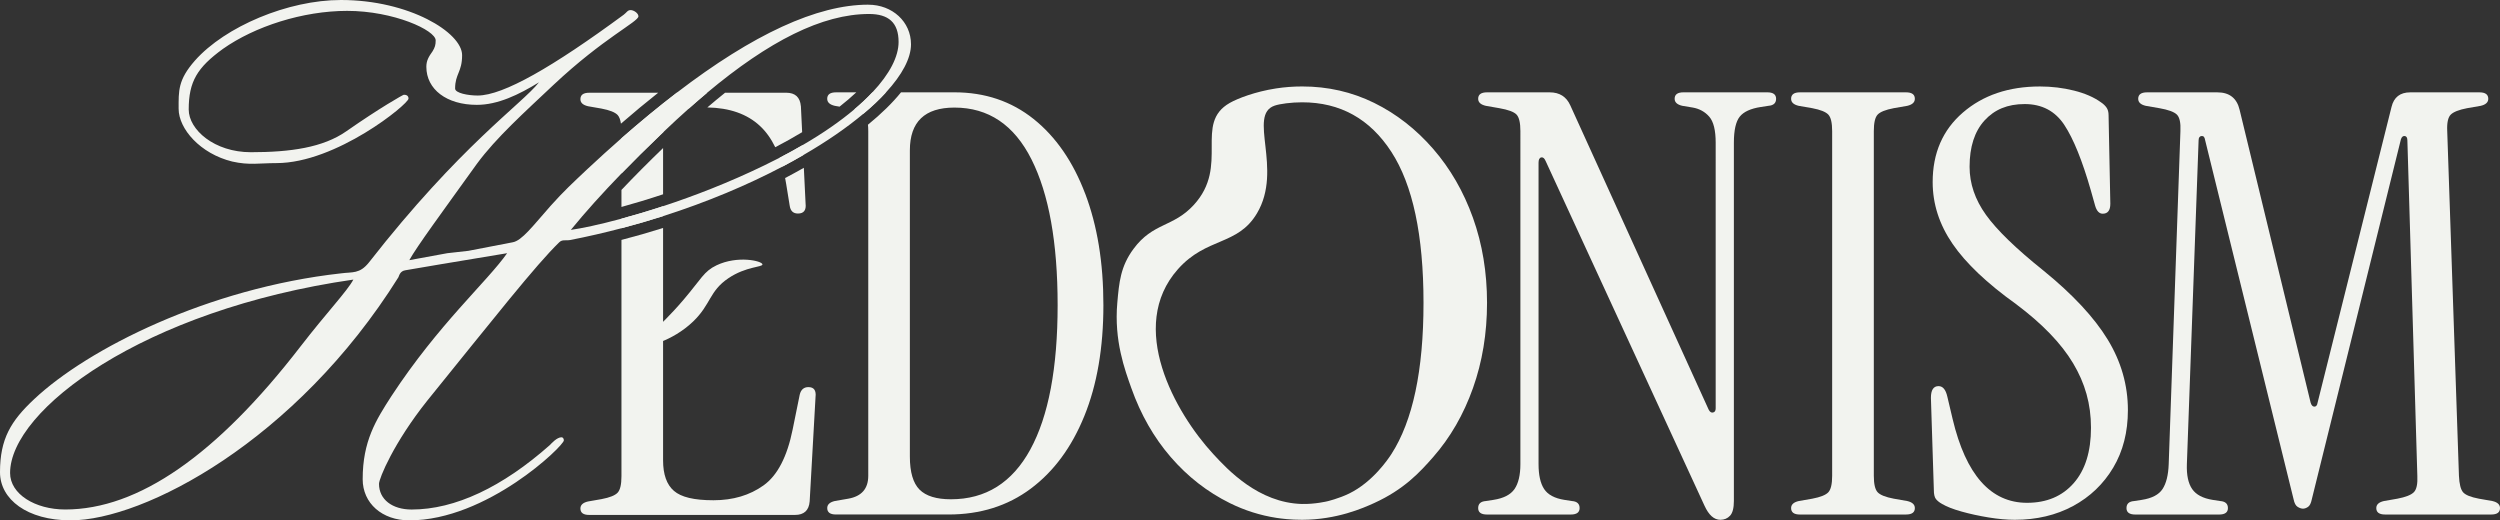 <?xml version="1.0" encoding="UTF-8"?>
<svg id="Ebene_2" data-name="Ebene 2" xmlns="http://www.w3.org/2000/svg" viewBox="0 0 1380.15 287.27">
  <rect x="0" y="0" width="1380.15" height="287.27" fill="#333333" stroke="none"/>
  <defs>
    <style>
      .cls-1 {
        fill: #f2f3ef;
      }
    </style>
  </defs>
  <g id="Ebene_1-2" data-name="Ebene 1">
    <g>
      <path class="cls-1" d="M442.13,58.64c-.44-4.96-3.13-7.45-8.09-7.45h-33.75c-3.21,2.57-6.48,5.27-9.79,8.12,12.27.23,21.92,3.61,28.98,10.17,3.36,3.1,6.18,7.03,8.5,11.8,5.3-2.77,10.26-5.54,14.85-8.31l-.69-14.33ZM444.73,112.37l-.96-19.73c-3.38,1.92-6.82,3.8-10.34,5.63.22,1.11.42,2.25.61,3.43l1.94,11.97c.44,2.82,1.94,4.21,4.54,4.21,3.24,0,4.63-1.83,4.21-5.51M443.17,80.06c-4.02,2.36-8.28,4.69-12.77,7.03.56,1.56,1.08,3.19,1.53,4.9,3.97-2.1,7.81-4.22,11.5-6.37l-.27-5.56ZM373.62,51.2c-9.81,7.51-19.98,15.88-30.54,25.13v19.46c6.7-6.9,13.85-13.97,21.37-21.18.59-.56,1.17-1.13,1.77-1.69.5-4.57,2.13-7.87,4.86-9.9,2.08-1.53,5.2-2.61,9.33-3.19,3.38-3,6.7-5.87,9.98-8.62h-16.77ZM343.08,104.85v9.4c6.88-1.89,14.61-4.21,22.98-6.99v-25.53c-8.29,8-15.98,15.73-22.98,23.12M446.34,213.7c-2.58,0-4.21,1.41-4.85,4.21l-3.88,19.1c-3.04,15.1-8.37,25.41-16.04,30.92-7.65,5.49-16.88,8.24-27.68,8.24s-17.85-1.72-21.84-5.18c-3.99-3.44-5.99-9.06-5.99-16.84V125.86c-7.56,2.39-15.24,4.58-22.98,6.59v130.46c0,4.54-.7,7.56-2.1,9.06-1.41,1.52-4.38,2.71-8.9,3.57l-7.45,1.3c-2.82.64-4.21,1.94-4.21,3.88,0,2.38,1.61,3.55,4.85,3.55h113.62c4.96,0,7.67-2.47,8.09-7.43l3.24-57.62c.44-3.66-.86-5.51-3.88-5.51M366.06,113.83c-8.31,2.74-16.05,5.02-22.98,6.9v5.26c7.85-2.07,15.52-4.3,22.98-6.68v-5.48ZM325.27,51.2c-3.24,0-4.85,1.19-4.85,3.57,0,1.94,1.39,3.22,4.21,3.88l7.45,1.3c4.52.86,7.49,2.05,8.9,3.55.89.97,1.5,2.57,1.82,4.77,7.02-6.09,13.88-11.77,20.56-17.07h-38.08Z"/>
      <path class="cls-1" d="M461.52,50.98c-3.24,0-4.85,1.19-4.85,3.55,0,1.96,1.39,3.24,4.21,3.9l2.61.45c3.43-2.69,6.49-5.33,9.23-7.9h-11.2ZM599.1,106.97c-6.7-17.7-16.19-31.45-28.49-41.28-12.3-9.81-26.86-14.72-43.7-14.72h-29.49c-4.74,5.84-10.86,11.84-18.26,17.88.11,1.03.17,2.19.17,3.47v190.35c0,7.12-3.68,11.33-11.01,12.63l-7.43,1.28c-2.82.66-4.21,1.96-4.21,3.9,0,2.38,1.61,3.55,4.85,3.55h62.15c17.49,0,32.59-4.74,45.33-14.24,12.74-9.5,22.61-22.88,29.62-40.15,7.01-17.26,10.51-37.65,10.51-61.18s-3.35-43.81-10.03-61.51M568.82,248.12c-10.03,18.34-24.64,27.51-43.86,27.51-7.98,0-13.75-1.77-17.32-5.34-3.55-3.57-5.34-9.65-5.34-18.29V83.02c0-15.76,8.2-23.63,24.6-23.63,18.78,0,32.97,9.54,42.57,28.65,9.59,19.09,14.41,45.91,14.41,80.44s-5.02,61.3-15.07,79.64M489.13,50.98h-7.51c-2.91,3.11-6.27,6.27-10.08,9.48,2.32.64,4.01,1.42,5.12,2.32,4.77-3.99,8.95-7.93,12.47-11.8"/>
      <path class="cls-1" d="M718.86,286.96c-6.36.02-11.6-.67-14.15-1.06-8.98-1.38-17.57-4.1-25.78-8.16-12.42-6.15-23.29-14.62-32.61-25.41-9.32-10.79-16.57-23.47-21.74-38.04-3.61-10.18-9.6-26.21-7.76-47.1.99-11.27,1.76-20.05,8.91-29.74,10.84-14.7,21.9-11.87,33.3-24.3,19.97-21.76-.19-44.95,19.91-56.35,4.32-2.45,14-6.2,25.45-7.97,4.72-.73,9.55-1.1,14.49-1.1,14.2,0,27.43,3.03,39.71,9.06,12.27,6.04,23.14,14.52,32.61,25.41,9.46,10.9,16.78,23.58,21.96,38.04,5.17,14.46,7.77,30.1,7.77,46.94s-2.59,32.53-7.77,47.1c-5.18,14.57-12.5,27.25-21.96,38.04-7.46,8.51-16.15,17.9-32.61,25.41-5.96,2.72-20.5,9.17-39.71,9.23M718.86,278.22c7.13.17,13.9-1.48,13.9-1.48,0,0,6.29-1.47,12.05-4.28,13.12-6.42,21.61-19.14,23.3-21.75,11.83-18.34,17.75-46.18,17.75-83.52s-5.92-65.12-17.75-83.36c-11.83-18.23-28.25-27.35-49.25-27.35-6.05,0-12.3.86-15.14,1.82-15.15,5.12,4.75,35.04-9.81,59.49-10.69,17.96-27.8,13.04-43.59,30.78-28.3,31.81-1.55,79.35,19.51,102.14,7.82,8.47,24.89,26.94,49.03,27.52"/>
      <path class="cls-1" d="M949.73,286.96c-3.46,0-6.37-2.59-8.74-7.77l-87.73-190.34c-.65-1.51-1.46-2.15-2.43-1.94-.97.22-1.46,1.19-1.46,2.91v166.39c0,6.04,1.02,10.63,3.08,13.76,2.05,3.13,5.77,5.13,11.17,5.99l4.21.65c2.8.22,4.21,1.51,4.21,3.88s-1.62,3.56-4.85,3.56h-46.29c-3.24,0-4.86-1.18-4.86-3.56s1.4-3.67,4.21-3.88l4.21-.65c5.61-.86,9.49-2.86,11.65-5.99,2.15-3.13,3.24-7.71,3.24-13.76V72.34c0-4.53-.7-7.55-2.1-9.06-1.41-1.51-4.59-2.7-9.55-3.56l-7.45-1.3c-2.81-.65-4.21-1.94-4.21-3.88,0-2.37,1.62-3.56,4.86-3.56h34.64c5.39,0,9.17,2.38,11.33,7.12l76.4,168.01c.65,1.29,1.46,1.84,2.43,1.62.97-.21,1.46-.97,1.46-2.27V78.81c0-6.9-1.19-11.7-3.56-14.41-2.38-2.7-5.4-4.37-9.06-5.02l-5.83-.97c-2.81-.65-4.21-1.94-4.21-3.88,0-2.37,1.62-3.56,4.86-3.56h46.29c3.24,0,4.86,1.19,4.86,3.56s-1.41,3.67-4.21,3.88l-4.21.65c-5.61.86-9.5,2.64-11.65,5.34-2.16,2.7-3.24,7.5-3.24,14.41v197.79c0,3.88-.7,6.58-2.1,8.09-1.41,1.51-3.19,2.27-5.34,2.27"/>
      <path class="cls-1" d="M993.66,284.05c-3.24,0-4.86-1.18-4.86-3.56,0-1.94,1.4-3.24,4.21-3.88l7.45-1.3c4.53-.86,7.5-2.05,8.9-3.56,1.4-1.51,2.1-4.53,2.1-9.06V72.34c0-4.53-.7-7.55-2.1-9.06-1.41-1.51-4.37-2.7-8.9-3.56l-7.45-1.29c-2.81-.65-4.21-1.94-4.21-3.89,0-2.37,1.62-3.56,4.86-3.56h58.59c3.24,0,4.86,1.19,4.86,3.56,0,1.94-1.41,3.24-4.21,3.89l-7.44,1.29c-4.53.87-7.5,2.06-8.9,3.56-1.41,1.51-2.1,4.53-2.1,9.06v190.34c0,4.53.7,7.56,2.1,9.06,1.4,1.51,4.37,2.7,8.9,3.56l7.44,1.3c2.8.65,4.21,1.94,4.21,3.88,0,2.38-1.62,3.56-4.86,3.56h-58.59Z"/>
      <path class="cls-1" d="M1112.28,286.96c-4.32,0-9.12-.43-14.41-1.29-5.29-.86-10.25-1.94-14.89-3.24-4.64-1.29-8.26-2.7-10.85-4.21-1.51-.86-2.64-1.78-3.4-2.75-.76-.97-1.13-2.64-1.13-5.02l-1.62-50.82c0-4.31,1.4-6.47,4.21-6.47,2.37,0,3.99,1.94,4.86,5.83l2.91,12.3c7.33,30.86,21.04,46.29,41.11,46.29,10.79,0,19.37-3.61,25.73-10.84,6.36-7.23,9.55-17.42,9.55-30.59s-3.29-24.6-9.87-35.61c-6.59-11.01-17.11-21.9-31.56-32.7-15.97-11.44-27.63-22.5-34.96-33.18-7.34-10.68-11.01-22.06-11.01-34.15,0-15.97,5.55-28.76,16.67-38.36,11.11-9.6,25.3-14.41,42.57-14.41,6.47,0,12.73.76,18.78,2.27,6.04,1.51,11.01,3.67,14.89,6.47,1.3.86,2.32,1.84,3.07,2.91.75,1.08,1.13,2.48,1.13,4.21l.97,48.88c0,3.67-1.41,5.5-4.21,5.5-1.94,0-3.35-1.51-4.21-4.53l-2.27-8.09c-4.75-16.61-9.66-28.75-14.73-36.42-5.07-7.66-12.36-11.49-21.85-11.49s-16.67,3.03-22.18,9.06c-5.5,6.05-8.25,14.57-8.25,25.57,0,9.28,3.02,18.13,9.06,26.55,6.04,8.42,16.62,18.67,31.72,30.75,16.19,13.17,28,25.85,35.45,38.04,7.44,12.2,11.17,25.2,11.17,39.01,0,12.09-2.7,22.66-8.09,31.72-5.4,9.06-12.79,16.14-22.17,21.2-9.39,5.07-20.13,7.61-32.21,7.61"/>
      <path class="cls-1" d="M1271.38,280.81c-.87,0-1.84-.32-2.91-.97-1.08-.65-1.84-2.05-2.27-4.21l-48.88-198.44c-.22-1.51-.86-2.21-1.94-2.1-1.08.11-1.62.92-1.62,2.43l-6.47,178.69c-.22,6.04.75,10.63,2.91,13.76,2.15,3.13,5.93,5.13,11.33,5.99l4.21.65c2.8.22,4.21,1.51,4.21,3.88s-1.62,3.56-4.85,3.56h-46.29c-3.24,0-4.86-1.18-4.86-3.56s1.4-3.67,4.21-3.88l4.21-.65c5.61-.86,9.44-2.86,11.49-5.99,2.05-3.13,3.18-7.71,3.4-13.76l6.47-183.87c.21-4.53-.44-7.55-1.94-9.06-1.51-1.51-4.75-2.7-9.71-3.56l-7.45-1.29c-2.81-.65-4.21-1.94-4.21-3.89,0-2.37,1.62-3.56,4.86-3.56h38.84c6.69,0,10.79,3.24,12.3,9.71l39.17,161.53c.43,1.51,1.13,2.27,2.1,2.27s1.56-.75,1.78-2.27l40.79-163.15c1.29-5.39,4.74-8.09,10.36-8.09h38.2c3.24,0,4.86,1.19,4.86,3.56,0,1.94-1.41,3.24-4.21,3.89l-7.45,1.29c-4.53.87-7.56,2.06-9.06,3.56-1.51,1.51-2.16,4.53-1.94,9.06l6.47,190.34c.21,4.53.97,7.56,2.27,9.06,1.3,1.51,4.21,2.7,8.74,3.56l7.45,1.3c2.8.65,4.21,1.94,4.21,3.88,0,2.38-1.62,3.56-4.85,3.56h-58.59c-3.24,0-4.86-1.18-4.86-3.56,0-1.94,1.4-3.24,4.21-3.88l7.45-1.3c4.53-.86,7.55-2.05,9.06-3.56,1.51-1.51,2.16-4.53,1.94-9.06l-5.5-185.16c0-1.51-.49-2.32-1.46-2.43-.97-.11-1.67.49-2.1,1.78l-49.2,198.76c-.44,2.16-1.13,3.56-2.1,4.21-.97.65-1.89.97-2.75.97"/>
      <path class="cls-1" d="M354.35,190.16c-1.24-1.9,8.35-7.48,23.04-24.72,9.81-11.52,11.15-15.62,18.17-18.97,11.65-5.56,25.16-2.45,25.36-.52.16,1.6-9,1.05-18.77,7.62-10.64,7.16-9.62,14.44-19.52,23.94-11.37,10.91-26.82,14.86-28.27,12.64"/>
      <path class="cls-1" d="M479.35,2.58c-28.2,0-63.51,16.26-105.74,48.61-9.81,7.51-19.98,15.88-30.54,25.13-6.18,5.41-12.49,11.14-18.93,17.15-8.15,7.71-12.86,12-20.15,20.15-9.86,11.14-15.87,19.29-21.01,20.15l-24.44,4.71c-3.85.44-7.71.86-11.58,1.3l-21,3.85c4.29-7.71,17.57-25.72,37.3-53.17,10.72-14.58,26.58-28.73,42.45-43.73,27.43-25.72,46.74-34.73,46.74-37.72,0-1.72-2.58-3.44-4.3-3.44s-2.14,1.3-3.85,2.58c-39.02,28.73-66.47,44.59-80.61,44.59-5.15,0-12.44-1.3-12.44-3.86,0-8.15,3.86-9,3.86-18.43,0-12.44-29.15-30.45-66.89-30.45-29.15,0-63.88,14.58-80.61,33.45-9.43,10.72-9,16.71-9,26.58,0,11.14,12,24.86,29.59,29.15,9.42,2.14,15.01.86,24.44.86,33.01,0,72.88-32.59,72.88-35.6,0-1.7-1.28-2.14-2.57-2.14-.44,0-13.3,7.29-31.73,20.15-12.86,9.01-30.87,11.58-52.74,11.58-20.15,0-34.3-12.44-34.3-23.58,0-15.44,4.71-23.16,18.87-33.45,17.57-12.42,44.15-21,68.59-21,25.72,0,48.88,10.72,48.88,16.29,0,2.57-.42,3.86-1.71,6.01-2.14,2.99-3.44,5.15-3.44,8.57,0,12.42,11.16,21.01,27.88,21.01,11.58,0,23.14-5.59,34.3-12.44-9.43,12-43.31,34.74-93.89,99.46-5.15,6.43-9.01,5.15-15.44,6.01-73.32,8.15-139.77,41.59-169.36,69.45C6.01,232.39,0,242.25,0,260.68c0,15.01,15,26.58,39.02,26.58,40.3,0,124.34-43.73,180.93-134.2.42-.86.86-3.43,3.86-3.86l20.14-3.43c4.3-.7,8.59-1.42,12.88-2.14l23.14-3.85c-11.14,15.85-37.72,39.01-63.88,78.89-8.57,13.28-15.87,24.86-15.87,45.88,0,13.28,10.72,22.72,25.74,22.72,42.87,0,85.32-41.15,85.32-44.15,0-.86-.44-1.72-1.28-1.72-2.58,0-5.59,3.43-6.43,4.29-26.16,23.16-52.32,35.6-76.32,35.6-10.72,0-18.01-5.59-18.01-14.16,0-3.01,8.14-22.72,26.58-45.87,36.44-45.02,60.02-75.02,72.88-87.46,1.72-1.72,3.44-.86,6.01-1.28,9.68-1.89,19.15-4.08,28.37-6.51,7.85-2.06,15.52-4.3,22.98-6.68,24.52-7.84,46.77-17.26,65.87-27.32,3.97-2.1,7.81-4.22,11.5-6.37,12.99-7.49,24.17-15.24,33.23-22.84,4.77-3.99,8.95-7.93,12.47-11.8,8.93-9.73,13.8-18.87,13.8-26.54,0-12.44-10.3-21.86-23.58-21.86M165.93,191.23c-46.3,60.02-89.61,90.04-129.91,90.04-16.73,0-30.45-8.57-30.45-20.15,0-34.74,73.32-90.04,189.51-106.77-3.43,6.43-14.57,18.01-29.15,36.88M481.62,50.98c-2.91,3.11-6.27,6.27-10.08,9.48-7.65,6.44-17.1,13.05-28.38,19.6-4.02,2.36-8.28,4.69-12.77,7.03-2.74,1.41-5.57,2.83-8.5,4.24-19.45,9.45-38.8,16.9-55.84,22.5-8.31,2.74-16.05,5.02-22.98,6.9-12.42,3.36-22.23,5.38-27.94,6.18,8.1-9.92,17.48-20.32,27.94-31.12,6.7-6.9,13.85-13.97,21.37-21.18.59-.56,1.17-1.13,1.77-1.69,4.82-4.6,9.54-8.96,14.19-13.1,3.38-3,6.7-5.87,9.98-8.62,34.14-28.54,63.56-43.48,89.39-43.48,10.72,0,16.3,4.72,16.3,15.44,0,7.98-4.8,17.56-14.46,27.82"/>
    </g>
  </g>
</svg>